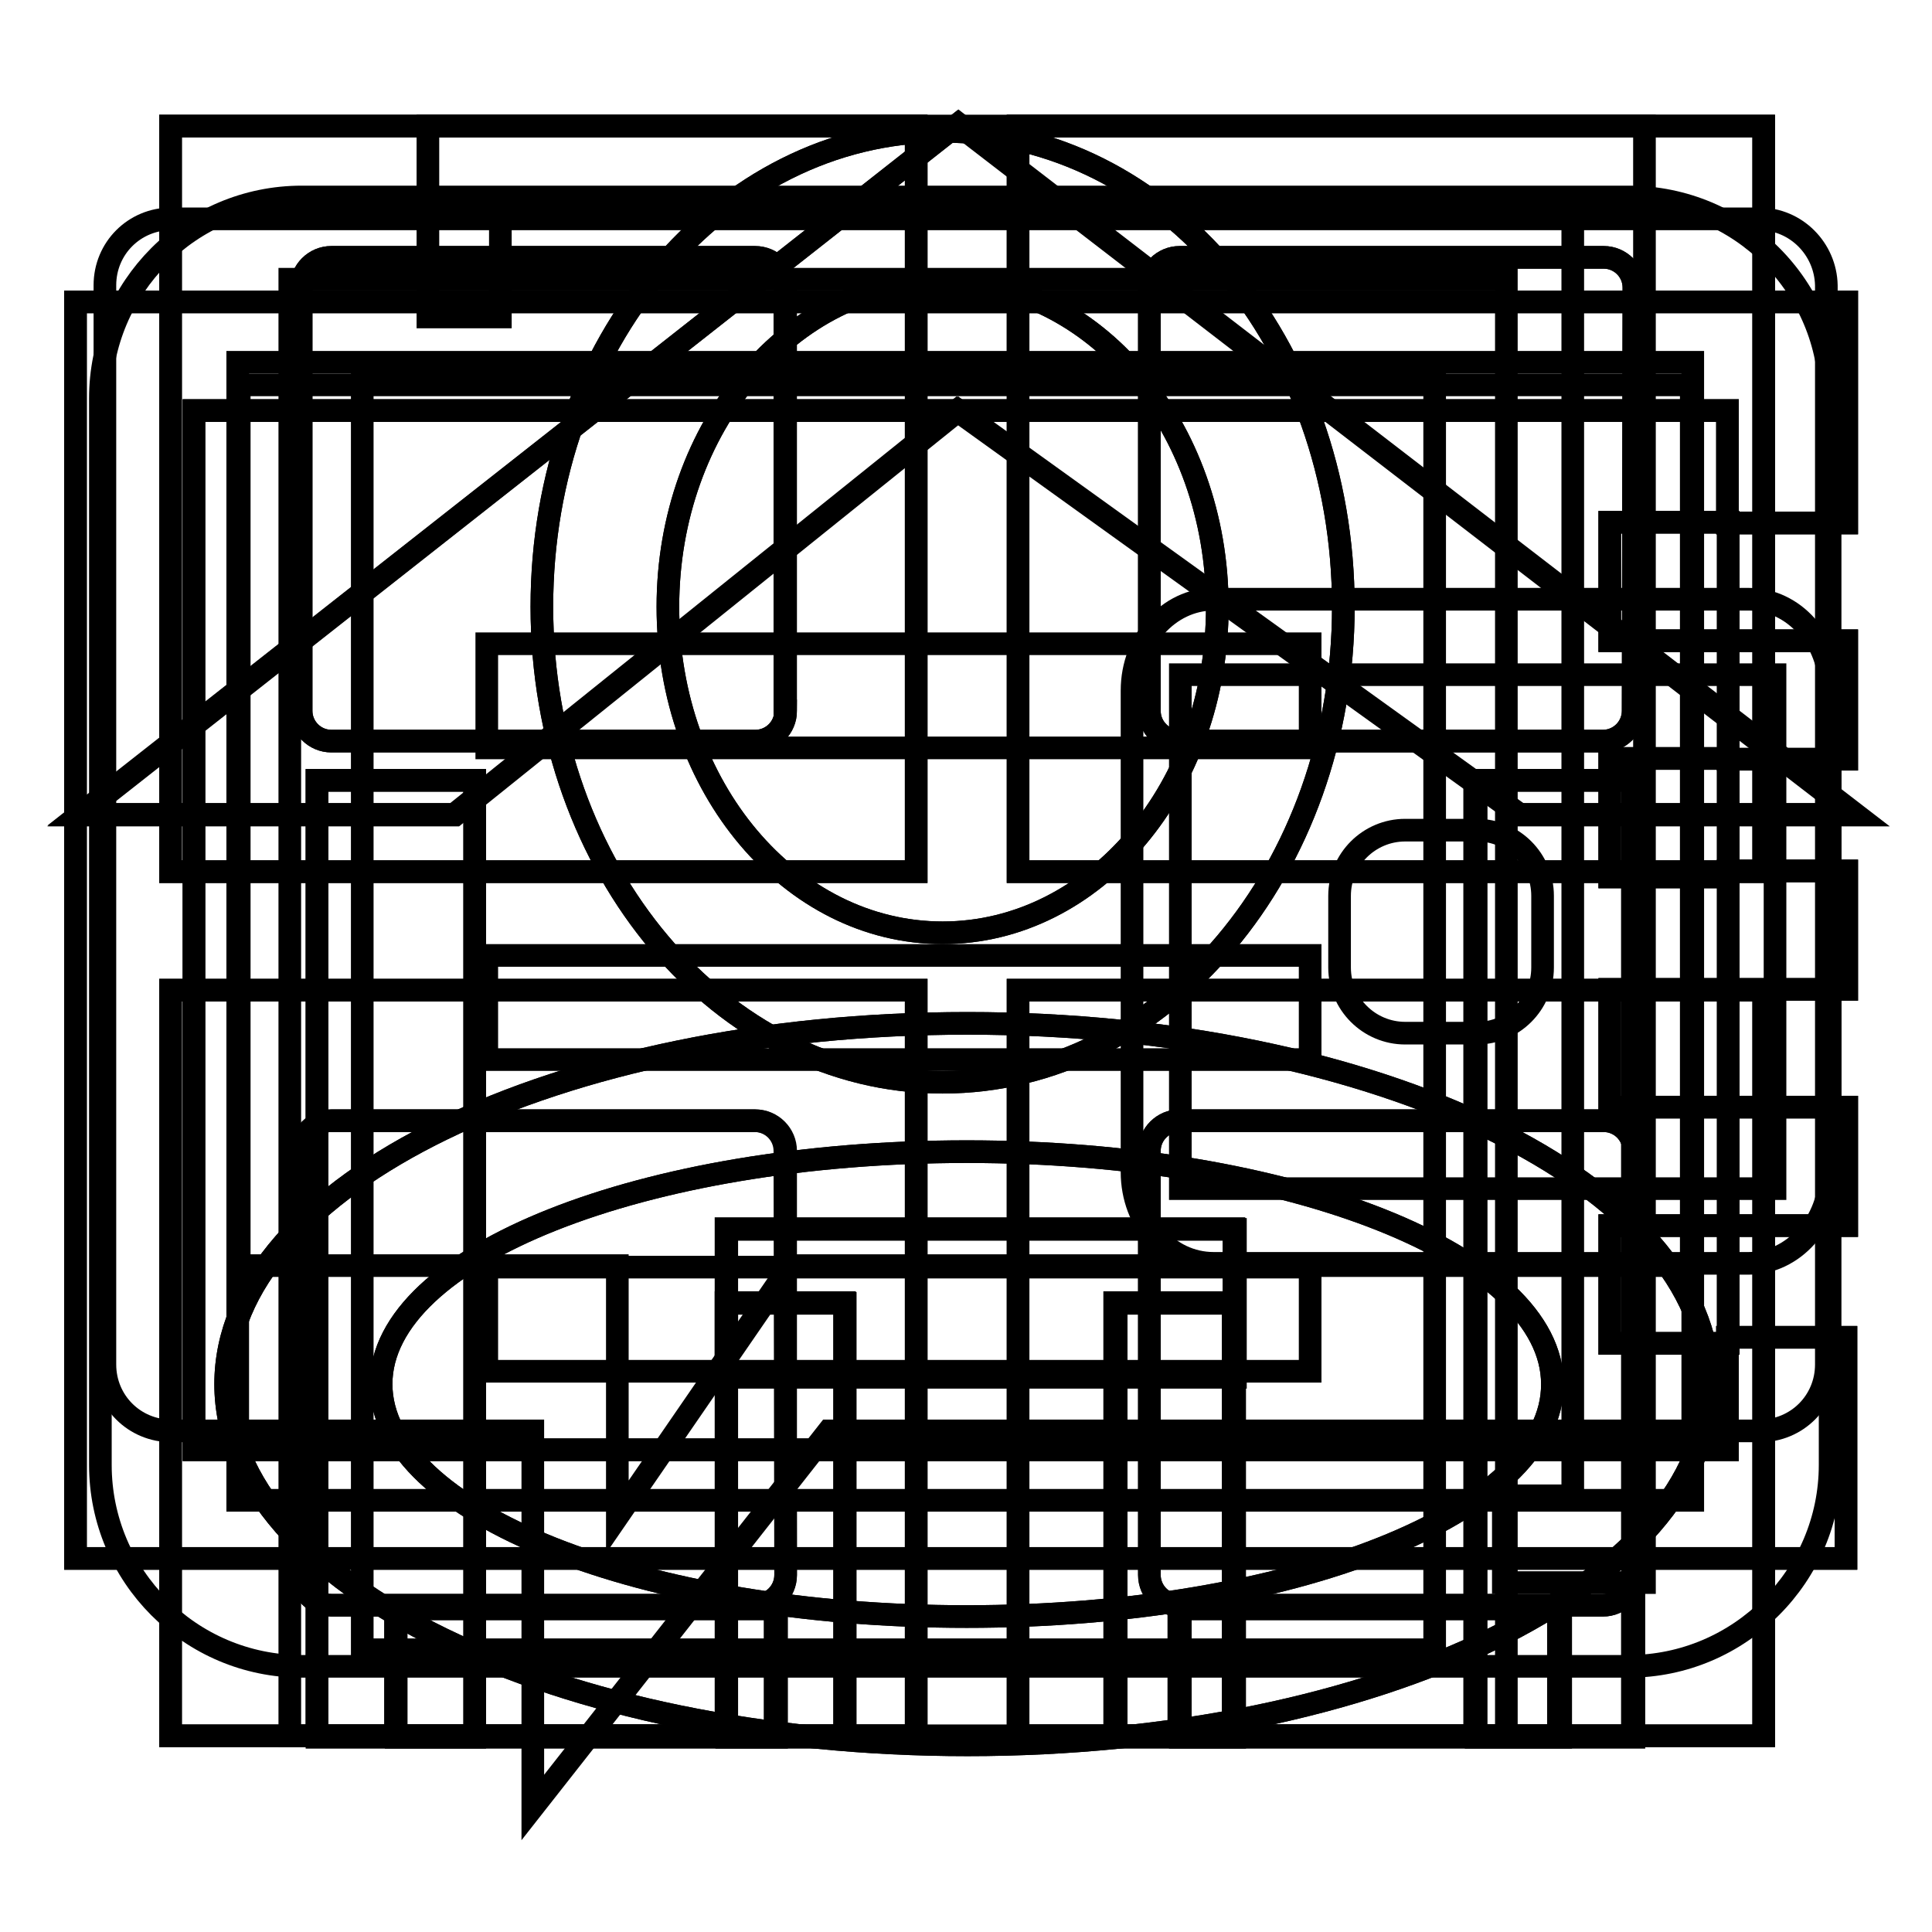 <?xml version="1.0" encoding="utf-8"?>
<!-- Svg Vector Icons : http://www.onlinewebfonts.com/icon -->
<!DOCTYPE svg PUBLIC "-//W3C//DTD SVG 1.1//EN" "http://www.w3.org/Graphics/SVG/1.1/DTD/svg11.dtd">
<svg version="1.1" xmlns="http://www.w3.org/2000/svg" xmlns:xlink="http://www.w3.org/1999/xlink" x="0px" y="0px" viewBox="0 0 256 256" enable-background="new 0 0 256 256" xml:space="preserve">
<g><g><path stroke-width="3" fill-opacity="0" stroke="#000000"  d="M126.9,16.5L10.6,107.9h49.6l66.6-53.5l74.4,53.5h44.4L126.9,16.5z"/><path stroke-width="3" fill-opacity="0" stroke="#000000"  d="M195.4,103.4h20.9V230h-20.9V103.4z"/><path stroke-width="3" fill-opacity="0" stroke="#000000"  d="M52.4,213h50.3v17H52.4V213z"/><path stroke-width="3" fill-opacity="0" stroke="#000000"  d="M96.2,162.8h67.3v19.6H96.2V162.8z"/><path stroke-width="3" fill-opacity="0" stroke="#000000"  d="M96.2,172.6h15.7V230H96.2V172.6z"/><path stroke-width="3" fill-opacity="0" stroke="#000000"  d="M42,103.4h20.9V230H42V103.4z"/><path stroke-width="3" fill-opacity="0" stroke="#000000"  d="M156.2,213h50.3v17h-50.3V213z"/><path stroke-width="3" fill-opacity="0" stroke="#000000"  d="M147.7,172.6h15.7V230h-15.7V172.6z"/><path stroke-width="3" fill-opacity="0" stroke="#000000"  d="M128.2,135.6c-54.3,0-98.3,21.4-98.3,47.8c0,26.4,44,47.8,98.3,47.8c54.3,0,98.3-21.4,98.3-47.8C226.4,157,182.4,135.6,128.2,135.6z M128.1,214.2c-42.9,0-77.6-13.8-77.6-30.8c0-17,34.7-30.8,77.6-30.8c42.9,0,77.6,13.8,77.6,30.8C205.8,200.4,171,214.2,128.1,214.2z"/><path stroke-width="3" fill-opacity="0" stroke="#000000"  d="M124.9,17.4c-29.4,0-53.1,28.2-53.1,63c0,34.8,23.8,63,53.1,63c29.3,0,53.1-28.2,53.1-63C178,45.6,154.3,17.4,124.9,17.4z M124.9,123.6c-20.1,0-36.4-19.3-36.4-43.2c0-23.8,16.3-43.2,36.4-43.2c20.1,0,36.4,19.3,36.4,43.2C161.3,104.3,145,123.6,124.9,123.6z"/><path stroke-width="3" fill-opacity="0" stroke="#000000"  d="M128.2,135.6c-54.3,0-98.3,21.4-98.3,47.8c0,26.4,44,47.8,98.3,47.8c54.3,0,98.3-21.4,98.3-47.8C226.4,157,182.4,135.6,128.2,135.6z M128.1,214.2c-42.9,0-77.6-13.8-77.6-30.8c0-17,34.7-30.8,77.6-30.8c42.9,0,77.6,13.8,77.6,30.8C205.8,200.4,171,214.2,128.1,214.2z"/><path stroke-width="3" fill-opacity="0" stroke="#000000"  d="M124.9,17.4c-29.4,0-53.1,28.2-53.1,63c0,34.8,23.8,63,53.1,63c29.3,0,53.1-28.2,53.1-63C178,45.6,154.3,17.4,124.9,17.4z M124.9,123.6c-20.1,0-36.4-19.3-36.4-43.2c0-23.8,16.3-43.2,36.4-43.2c20.1,0,36.4,19.3,36.4,43.2C161.3,104.3,145,123.6,124.9,123.6z"/><path stroke-width="3" fill-opacity="0" stroke="#000000"  d="M22.6,16.7v98.8h98.8V16.7H22.6z M104.1,94.2c0,2.2-1.8,4-4,4H43.9c-2.2,0-4-1.8-4-4V38.1c0-2.2,1.8-4,4-4h56.2c2.2,0,4,1.8,4,4L104.1,94.2L104.1,94.2z"/><path stroke-width="3" fill-opacity="0" stroke="#000000"  d="M134.9,16.7v98.8h98.8V16.7H134.9z M216.4,94.2c0,2.2-1.8,4-4,4h-56.1c-2.2,0-4-1.8-4-4V38.1c0-2.2,1.8-4,4-4h56.2c2.2,0,4,1.8,4,4L216.4,94.2L216.4,94.2z"/><path stroke-width="3" fill-opacity="0" stroke="#000000"  d="M22.6,131.2V230h98.8v-98.8H22.6z M104.1,208.7c0,2.2-1.8,4-4,4H43.9c-2.2,0-4-1.8-4-4v-56.2c0-2.2,1.8-4,4-4h56.2c2.2,0,4,1.8,4,4V208.7L104.1,208.7z"/><path stroke-width="3" fill-opacity="0" stroke="#000000"  d="M134.9,131.2V230h98.8v-98.8H134.9z M216.4,208.7c0,2.2-1.8,4-4,4h-56.1c-2.2,0-4-1.8-4-4v-56.2c0-2.2,1.8-4,4-4h56.2c2.2,0,4,1.8,4,4L216.4,208.7L216.4,208.7z"/><path stroke-width="3" fill-opacity="0" stroke="#000000"  d="M22.6,16.7v98.8h98.8V16.7H22.6z M104.1,94.2c0,2.2-1.8,4-4,4H43.9c-2.2,0-4-1.8-4-4V38.1c0-2.2,1.8-4,4-4h56.1c2.2,0,4,1.8,4,4V94.2L104.1,94.2z"/><path stroke-width="3" fill-opacity="0" stroke="#000000"  d="M134.9,16.7v98.8h98.8V16.7H134.9z M216.4,94.2c0,2.2-1.8,4-4,4h-56.1c-2.2,0-4-1.8-4-4V38.1c0-2.2,1.8-4,4-4h56.2c2.2,0,4,1.8,4,4L216.4,94.2L216.4,94.2z"/><path stroke-width="3" fill-opacity="0" stroke="#000000"  d="M22.6,131.2V230h98.8v-98.8H22.6z M104.1,208.7c0,2.2-1.8,4-4,4H43.9c-2.2,0-4-1.8-4-4v-56.2c0-2.2,1.8-4,4-4h56.1c2.2,0,4,1.8,4,4L104.1,208.7L104.1,208.7z"/><path stroke-width="3" fill-opacity="0" stroke="#000000"  d="M134.9,131.2V230h98.8v-98.8H134.9z M216.4,208.7c0,2.2-1.8,4-4,4h-56.1c-2.2,0-4-1.8-4-4v-56.2c0-2.2,1.8-4,4-4h56.2c2.2,0,4,1.8,4,4L216.4,208.7L216.4,208.7z"/><path stroke-width="3" fill-opacity="0" stroke="#000000"  d="M228.9,177.2v14.9H25.7V54.4h203.2v14.9h15.8V40H10v166.5h234.6v-29.3H228.9z"/><path stroke-width="3" fill-opacity="0" stroke="#000000"  d="M213.3,69.2H229v15.7h-15.7V69.2L213.3,69.2z"/><path stroke-width="3" fill-opacity="0" stroke="#000000"  d="M229,84.9h15.7v15.7H229V84.9L229,84.9z"/><path stroke-width="3" fill-opacity="0" stroke="#000000"  d="M213.3,100.5H229v15.7h-15.7V100.5L213.3,100.5z"/><path stroke-width="3" fill-opacity="0" stroke="#000000"  d="M229,115.4h15.7v15.7H229V115.4L229,115.4z"/><path stroke-width="3" fill-opacity="0" stroke="#000000"  d="M213.3,131.1H229v15.6h-15.7V131.1L213.3,131.1z"/><path stroke-width="3" fill-opacity="0" stroke="#000000"  d="M229,146.7h15.7v15.7H229V146.7L229,146.7z"/><path stroke-width="3" fill-opacity="0" stroke="#000000"  d="M213.3,162.4H229V178h-15.7V162.4L213.3,162.4z"/><path stroke-width="3" fill-opacity="0" stroke="#000000"  d="M228.9,177.2v14.9H25.7V54.4h203.2v14.9h15.8V40H10v166.5h234.6v-29.3H228.9z"/><path stroke-width="3" fill-opacity="0" stroke="#000000"  d="M213.3,69.2H229v15.7h-15.7V69.2L213.3,69.2z"/><path stroke-width="3" fill-opacity="0" stroke="#000000"  d="M229,84.9h15.7v15.7H229V84.9L229,84.9z"/><path stroke-width="3" fill-opacity="0" stroke="#000000"  d="M213.3,100.5H229v15.7h-15.7V100.5L213.3,100.5z"/><path stroke-width="3" fill-opacity="0" stroke="#000000"  d="M229,115.4h15.7v15.7H229V115.4L229,115.4z"/><path stroke-width="3" fill-opacity="0" stroke="#000000"  d="M213.3,131.1H229v15.6h-15.7V131.1L213.3,131.1z"/><path stroke-width="3" fill-opacity="0" stroke="#000000"  d="M229,146.7h15.7v15.7H229V146.7L229,146.7z"/><path stroke-width="3" fill-opacity="0" stroke="#000000"  d="M213.3,162.4H229V178h-15.7V162.4L213.3,162.4z"/><path stroke-width="3" fill-opacity="0" stroke="#000000"  d="M38.4,37v193h161.2V37H38.4z M190.1,218.6H48V48.5h142.1V218.6z"/><path stroke-width="3" fill-opacity="0" stroke="#000000"  d="M56.7,16.7V42h9.6V28.1h142.1v170.1h-9.2v11.5h18.7v-193H56.7z"/><path stroke-width="3" fill-opacity="0" stroke="#000000"  d="M64.5,85.3h109.1v13.8H64.5V85.3L64.5,85.3z"/><path stroke-width="3" fill-opacity="0" stroke="#000000"  d="M64.5,126.6h109.1v13.8H64.5V126.6L64.5,126.6z"/><path stroke-width="3" fill-opacity="0" stroke="#000000"  d="M64.5,167.9h109.1v13.8H64.5V167.9L64.5,167.9z"/><path stroke-width="3" fill-opacity="0" stroke="#000000"  d="M215.8,26.1H40c-14.8,0-26.7,12-26.7,26.7v141.3c0,14.7,11.9,26.7,26.7,26.7h175.8c14.7,0,26.7-12,26.7-26.7V52.8C242.5,38,230.6,26.1,215.8,26.1z M224.3,198.8H31.5V48h192.8V198.8z"/><path stroke-width="3" fill-opacity="0" stroke="#000000"  d="M231.7,79.4h-70.9c-5.9,0-10.8,5.4-10.8,12.1v63.8c0,6.7,4.8,12.1,10.8,12.1h70.9c5.9,0,10.8-5.4,10.8-12.1V91.5C242.5,84.8,237.7,79.4,231.7,79.4z M235.2,157.5h-78.8V89.4h78.8V157.5L235.2,157.5z"/><path stroke-width="3" fill-opacity="0" stroke="#000000"  d="M204.4,128.2c0,4.8-3.9,8.7-8.7,8.7h-9.5c-4.8,0-8.7-3.9-8.7-8.7v-9.5c0-4.8,3.9-8.7,8.7-8.7h9.5c4.8,0,8.7,3.9,8.7,8.7V128.2L204.4,128.2z"/><path stroke-width="3" fill-opacity="0" stroke="#000000"  d="M233.1,29H22.7c-4.9,0-8.8,3.9-8.8,8.8v143c0,4.9,3.9,8.8,8.8,8.8h47.9v49.9l39.2-49.9h123.4c4.9,0,8.8-3.9,8.8-8.8v-143C241.9,33,238,29,233.1,29z M224.1,167.7h-97h-22.4l-22.9,33.3v-33.3H70.6H31.7V51h192.4V167.7z"/><path stroke-width="3" fill-opacity="0" stroke="#000000"  d="M127,16.4L10.6,108h49.7L127,54.4l74.5,53.6H246L127,16.4z"/><path stroke-width="3" fill-opacity="0" stroke="#000000"  d="M195.6,103.4h20.9v126.8h-20.9V103.4z"/><path stroke-width="3" fill-opacity="0" stroke="#000000"  d="M52.5,213.2h50.4v17H52.5V213.2z"/><path stroke-width="3" fill-opacity="0" stroke="#000000"  d="M96.3,162.9h67.4v19.6H96.3V162.9L96.3,162.9z"/><path stroke-width="3" fill-opacity="0" stroke="#000000"  d="M96.3,172.7H112v57.5H96.3V172.7z"/><path stroke-width="3" fill-opacity="0" stroke="#000000"  d="M42,103.4h20.9v126.8H42V103.4z"/><path stroke-width="3" fill-opacity="0" stroke="#000000"  d="M156.4,213.2h50.4v17h-50.4V213.2z"/><path stroke-width="3" fill-opacity="0" stroke="#000000"  d="M147.9,172.7h15.7v57.5h-15.7V172.7z"/></g></g>
</svg>